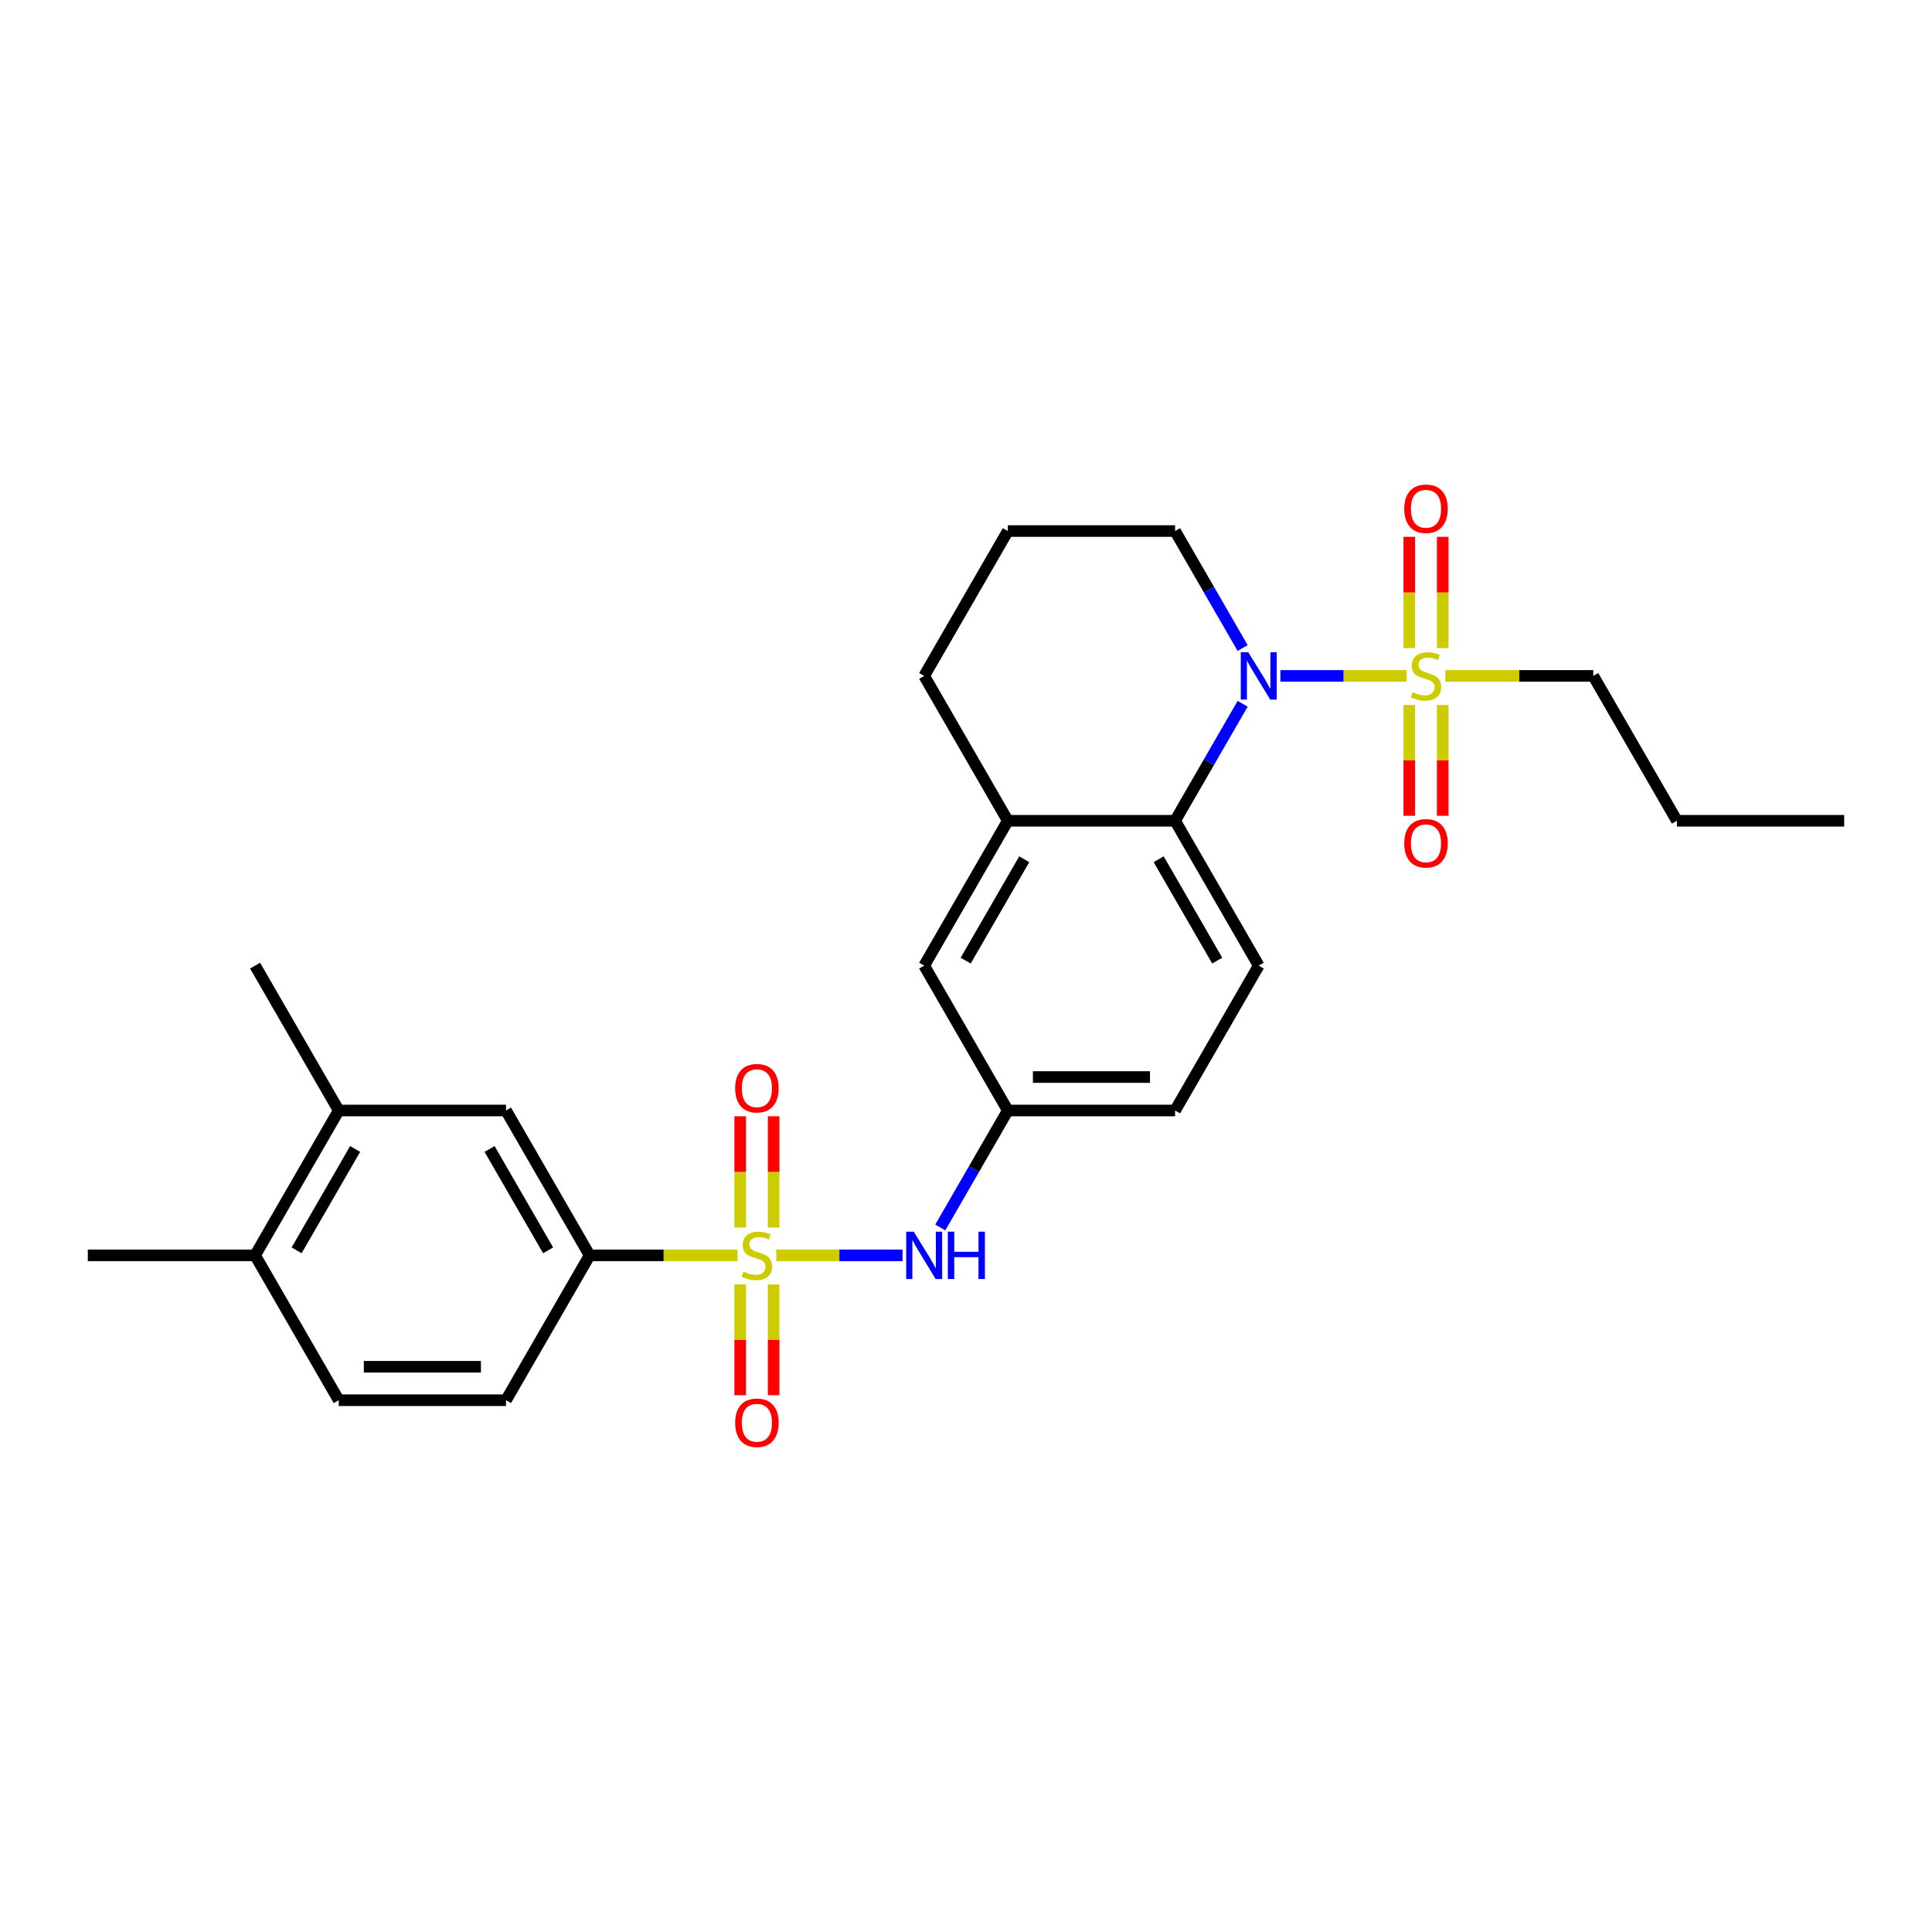 <?xml version='1.0' encoding='iso-8859-1'?>
<svg version='1.1' baseProfile='full'
              xmlns='http://www.w3.org/2000/svg'
                      xmlns:rdkit='http://www.rdkit.org/xml'
                      xmlns:xlink='http://www.w3.org/1999/xlink'
                  xml:space='preserve'
width='1000px' height='1000px' viewBox='0 0 1000 1000'>
<!-- END OF HEADER -->
<rect style='opacity:1.0;fill:#FFFFFF;stroke:none' width='1000' height='1000' x='0' y='0'> </rect>
<path class='bond-3' d='M 401.801,649.771 L 434.472,649.771' style='fill:none;fill-rule:evenodd;stroke:#CCCC00;stroke-width:6px;stroke-linecap:butt;stroke-linejoin:miter;stroke-opacity:1' />
<path class='bond-3' d='M 434.472,649.771 L 467.142,649.771' style='fill:none;fill-rule:evenodd;stroke:#0000FF;stroke-width:6px;stroke-linecap:butt;stroke-linejoin:miter;stroke-opacity:1' />
<path class='bond-4' d='M 381.749,649.771 L 343.472,649.771' style='fill:none;fill-rule:evenodd;stroke:#CCCC00;stroke-width:6px;stroke-linecap:butt;stroke-linejoin:miter;stroke-opacity:1' />
<path class='bond-4' d='M 343.472,649.771 L 305.195,649.771' style='fill:none;fill-rule:evenodd;stroke:#000000;stroke-width:6px;stroke-linecap:butt;stroke-linejoin:miter;stroke-opacity:1' />
<path class='bond-6' d='M 400.433,635.381 L 400.433,606.578' style='fill:none;fill-rule:evenodd;stroke:#CCCC00;stroke-width:6px;stroke-linecap:butt;stroke-linejoin:miter;stroke-opacity:1' />
<path class='bond-6' d='M 400.433,606.578 L 400.433,577.775' style='fill:none;fill-rule:evenodd;stroke:#FF0000;stroke-width:6px;stroke-linecap:butt;stroke-linejoin:miter;stroke-opacity:1' />
<path class='bond-6' d='M 383.117,635.381 L 383.117,606.578' style='fill:none;fill-rule:evenodd;stroke:#CCCC00;stroke-width:6px;stroke-linecap:butt;stroke-linejoin:miter;stroke-opacity:1' />
<path class='bond-6' d='M 383.117,606.578 L 383.117,577.775' style='fill:none;fill-rule:evenodd;stroke:#FF0000;stroke-width:6px;stroke-linecap:butt;stroke-linejoin:miter;stroke-opacity:1' />
<path class='bond-7' d='M 383.117,664.818 L 383.117,693.491' style='fill:none;fill-rule:evenodd;stroke:#CCCC00;stroke-width:6px;stroke-linecap:butt;stroke-linejoin:miter;stroke-opacity:1' />
<path class='bond-7' d='M 383.117,693.491 L 383.117,722.164' style='fill:none;fill-rule:evenodd;stroke:#FF0000;stroke-width:6px;stroke-linecap:butt;stroke-linejoin:miter;stroke-opacity:1' />
<path class='bond-7' d='M 400.433,664.818 L 400.433,693.491' style='fill:none;fill-rule:evenodd;stroke:#CCCC00;stroke-width:6px;stroke-linecap:butt;stroke-linejoin:miter;stroke-opacity:1' />
<path class='bond-7' d='M 400.433,693.491 L 400.433,722.164' style='fill:none;fill-rule:evenodd;stroke:#FF0000;stroke-width:6px;stroke-linecap:butt;stroke-linejoin:miter;stroke-opacity:1' />
<path class='bond-0' d='M 728.069,349.848 L 695.398,349.848' style='fill:none;fill-rule:evenodd;stroke:#CCCC00;stroke-width:6px;stroke-linecap:butt;stroke-linejoin:miter;stroke-opacity:1' />
<path class='bond-0' d='M 695.398,349.848 L 662.728,349.848' style='fill:none;fill-rule:evenodd;stroke:#0000FF;stroke-width:6px;stroke-linecap:butt;stroke-linejoin:miter;stroke-opacity:1' />
<path class='bond-9' d='M 729.437,364.896 L 729.437,393.569' style='fill:none;fill-rule:evenodd;stroke:#CCCC00;stroke-width:6px;stroke-linecap:butt;stroke-linejoin:miter;stroke-opacity:1' />
<path class='bond-9' d='M 729.437,393.569 L 729.437,422.242' style='fill:none;fill-rule:evenodd;stroke:#FF0000;stroke-width:6px;stroke-linecap:butt;stroke-linejoin:miter;stroke-opacity:1' />
<path class='bond-9' d='M 746.753,364.896 L 746.753,393.569' style='fill:none;fill-rule:evenodd;stroke:#CCCC00;stroke-width:6px;stroke-linecap:butt;stroke-linejoin:miter;stroke-opacity:1' />
<path class='bond-9' d='M 746.753,393.569 L 746.753,422.242' style='fill:none;fill-rule:evenodd;stroke:#FF0000;stroke-width:6px;stroke-linecap:butt;stroke-linejoin:miter;stroke-opacity:1' />
<path class='bond-10' d='M 746.753,335.459 L 746.753,306.656' style='fill:none;fill-rule:evenodd;stroke:#CCCC00;stroke-width:6px;stroke-linecap:butt;stroke-linejoin:miter;stroke-opacity:1' />
<path class='bond-10' d='M 746.753,306.656 L 746.753,277.852' style='fill:none;fill-rule:evenodd;stroke:#FF0000;stroke-width:6px;stroke-linecap:butt;stroke-linejoin:miter;stroke-opacity:1' />
<path class='bond-10' d='M 729.437,335.459 L 729.437,306.656' style='fill:none;fill-rule:evenodd;stroke:#CCCC00;stroke-width:6px;stroke-linecap:butt;stroke-linejoin:miter;stroke-opacity:1' />
<path class='bond-10' d='M 729.437,306.656 L 729.437,277.852' style='fill:none;fill-rule:evenodd;stroke:#FF0000;stroke-width:6px;stroke-linecap:butt;stroke-linejoin:miter;stroke-opacity:1' />
<path class='bond-18' d='M 748.121,349.848 L 786.398,349.848' style='fill:none;fill-rule:evenodd;stroke:#CCCC00;stroke-width:6px;stroke-linecap:butt;stroke-linejoin:miter;stroke-opacity:1' />
<path class='bond-18' d='M 786.398,349.848 L 824.675,349.848' style='fill:none;fill-rule:evenodd;stroke:#000000;stroke-width:6px;stroke-linecap:butt;stroke-linejoin:miter;stroke-opacity:1' />
<path class='bond-1' d='M 643.187,364.273 L 625.706,394.551' style='fill:none;fill-rule:evenodd;stroke:#0000FF;stroke-width:6px;stroke-linecap:butt;stroke-linejoin:miter;stroke-opacity:1' />
<path class='bond-1' d='M 625.706,394.551 L 608.225,424.829' style='fill:none;fill-rule:evenodd;stroke:#000000;stroke-width:6px;stroke-linecap:butt;stroke-linejoin:miter;stroke-opacity:1' />
<path class='bond-20' d='M 643.187,335.424 L 625.706,305.146' style='fill:none;fill-rule:evenodd;stroke:#0000FF;stroke-width:6px;stroke-linecap:butt;stroke-linejoin:miter;stroke-opacity:1' />
<path class='bond-20' d='M 625.706,305.146 L 608.225,274.868' style='fill:none;fill-rule:evenodd;stroke:#000000;stroke-width:6px;stroke-linecap:butt;stroke-linejoin:miter;stroke-opacity:1' />
<path class='bond-2' d='M 608.225,424.829 L 651.515,499.81' style='fill:none;fill-rule:evenodd;stroke:#000000;stroke-width:6px;stroke-linecap:butt;stroke-linejoin:miter;stroke-opacity:1' />
<path class='bond-2' d='M 599.723,444.734 L 630.026,497.22' style='fill:none;fill-rule:evenodd;stroke:#000000;stroke-width:6px;stroke-linecap:butt;stroke-linejoin:miter;stroke-opacity:1' />
<path class='bond-28' d='M 608.225,424.829 L 521.645,424.829' style='fill:none;fill-rule:evenodd;stroke:#000000;stroke-width:6px;stroke-linecap:butt;stroke-linejoin:miter;stroke-opacity:1' />
<path class='bond-13' d='M 486.683,635.346 L 504.164,605.068' style='fill:none;fill-rule:evenodd;stroke:#0000FF;stroke-width:6px;stroke-linecap:butt;stroke-linejoin:miter;stroke-opacity:1' />
<path class='bond-13' d='M 504.164,605.068 L 521.645,574.79' style='fill:none;fill-rule:evenodd;stroke:#000000;stroke-width:6px;stroke-linecap:butt;stroke-linejoin:miter;stroke-opacity:1' />
<path class='bond-8' d='M 305.195,649.771 L 261.905,574.79' style='fill:none;fill-rule:evenodd;stroke:#000000;stroke-width:6px;stroke-linecap:butt;stroke-linejoin:miter;stroke-opacity:1' />
<path class='bond-8' d='M 283.705,647.182 L 253.402,594.695' style='fill:none;fill-rule:evenodd;stroke:#000000;stroke-width:6px;stroke-linecap:butt;stroke-linejoin:miter;stroke-opacity:1' />
<path class='bond-16' d='M 305.195,649.771 L 261.905,724.751' style='fill:none;fill-rule:evenodd;stroke:#000000;stroke-width:6px;stroke-linecap:butt;stroke-linejoin:miter;stroke-opacity:1' />
<path class='bond-5' d='M 521.645,424.829 L 478.355,499.81' style='fill:none;fill-rule:evenodd;stroke:#000000;stroke-width:6px;stroke-linecap:butt;stroke-linejoin:miter;stroke-opacity:1' />
<path class='bond-5' d='M 530.148,444.734 L 499.845,497.22' style='fill:none;fill-rule:evenodd;stroke:#000000;stroke-width:6px;stroke-linecap:butt;stroke-linejoin:miter;stroke-opacity:1' />
<path class='bond-21' d='M 521.645,424.829 L 478.355,349.848' style='fill:none;fill-rule:evenodd;stroke:#000000;stroke-width:6px;stroke-linecap:butt;stroke-linejoin:miter;stroke-opacity:1' />
<path class='bond-12' d='M 261.905,574.79 L 175.325,574.79' style='fill:none;fill-rule:evenodd;stroke:#000000;stroke-width:6px;stroke-linecap:butt;stroke-linejoin:miter;stroke-opacity:1' />
<path class='bond-11' d='M 651.515,499.81 L 608.225,574.79' style='fill:none;fill-rule:evenodd;stroke:#000000;stroke-width:6px;stroke-linecap:butt;stroke-linejoin:miter;stroke-opacity:1' />
<path class='bond-23' d='M 175.325,574.79 L 132.035,499.81' style='fill:none;fill-rule:evenodd;stroke:#000000;stroke-width:6px;stroke-linecap:butt;stroke-linejoin:miter;stroke-opacity:1' />
<path class='bond-27' d='M 175.325,574.79 L 132.035,649.771' style='fill:none;fill-rule:evenodd;stroke:#000000;stroke-width:6px;stroke-linecap:butt;stroke-linejoin:miter;stroke-opacity:1' />
<path class='bond-27' d='M 183.827,594.695 L 153.524,647.182' style='fill:none;fill-rule:evenodd;stroke:#000000;stroke-width:6px;stroke-linecap:butt;stroke-linejoin:miter;stroke-opacity:1' />
<path class='bond-14' d='M 521.645,574.79 L 478.355,499.81' style='fill:none;fill-rule:evenodd;stroke:#000000;stroke-width:6px;stroke-linecap:butt;stroke-linejoin:miter;stroke-opacity:1' />
<path class='bond-19' d='M 521.645,574.79 L 608.225,574.79' style='fill:none;fill-rule:evenodd;stroke:#000000;stroke-width:6px;stroke-linecap:butt;stroke-linejoin:miter;stroke-opacity:1' />
<path class='bond-19' d='M 534.632,557.474 L 595.238,557.474' style='fill:none;fill-rule:evenodd;stroke:#000000;stroke-width:6px;stroke-linecap:butt;stroke-linejoin:miter;stroke-opacity:1' />
<path class='bond-15' d='M 132.035,649.771 L 175.325,724.751' style='fill:none;fill-rule:evenodd;stroke:#000000;stroke-width:6px;stroke-linecap:butt;stroke-linejoin:miter;stroke-opacity:1' />
<path class='bond-24' d='M 132.035,649.771 L 45.455,649.771' style='fill:none;fill-rule:evenodd;stroke:#000000;stroke-width:6px;stroke-linecap:butt;stroke-linejoin:miter;stroke-opacity:1' />
<path class='bond-17' d='M 261.905,724.751 L 175.325,724.751' style='fill:none;fill-rule:evenodd;stroke:#000000;stroke-width:6px;stroke-linecap:butt;stroke-linejoin:miter;stroke-opacity:1' />
<path class='bond-17' d='M 248.918,707.435 L 188.312,707.435' style='fill:none;fill-rule:evenodd;stroke:#000000;stroke-width:6px;stroke-linecap:butt;stroke-linejoin:miter;stroke-opacity:1' />
<path class='bond-25' d='M 824.675,349.848 L 867.965,424.829' style='fill:none;fill-rule:evenodd;stroke:#000000;stroke-width:6px;stroke-linecap:butt;stroke-linejoin:miter;stroke-opacity:1' />
<path class='bond-29' d='M 608.225,274.868 L 521.645,274.868' style='fill:none;fill-rule:evenodd;stroke:#000000;stroke-width:6px;stroke-linecap:butt;stroke-linejoin:miter;stroke-opacity:1' />
<path class='bond-22' d='M 478.355,349.848 L 521.645,274.868' style='fill:none;fill-rule:evenodd;stroke:#000000;stroke-width:6px;stroke-linecap:butt;stroke-linejoin:miter;stroke-opacity:1' />
<path class='bond-26' d='M 867.965,424.829 L 954.545,424.829' style='fill:none;fill-rule:evenodd;stroke:#000000;stroke-width:6px;stroke-linecap:butt;stroke-linejoin:miter;stroke-opacity:1' />
<path  class='atom-0' d='M 384.848 658.186
Q 385.126 658.29, 386.268 658.775
Q 387.411 659.26, 388.658 659.571
Q 389.939 659.849, 391.186 659.849
Q 393.506 659.849, 394.857 658.74
Q 396.208 657.597, 396.208 655.623
Q 396.208 654.273, 395.515 653.442
Q 394.857 652.61, 393.818 652.16
Q 392.779 651.71, 391.048 651.191
Q 388.866 650.533, 387.55 649.909
Q 386.268 649.286, 385.333 647.97
Q 384.433 646.654, 384.433 644.437
Q 384.433 641.355, 386.511 639.45
Q 388.623 637.546, 392.779 637.546
Q 395.619 637.546, 398.84 638.896
L 398.043 641.563
Q 395.1 640.351, 392.883 640.351
Q 390.494 640.351, 389.177 641.355
Q 387.861 642.325, 387.896 644.022
Q 387.896 645.338, 388.554 646.134
Q 389.247 646.931, 390.216 647.381
Q 391.221 647.831, 392.883 648.351
Q 395.1 649.043, 396.416 649.736
Q 397.732 650.429, 398.667 651.849
Q 399.636 653.234, 399.636 655.623
Q 399.636 659.017, 397.351 660.853
Q 395.1 662.654, 391.325 662.654
Q 389.143 662.654, 387.481 662.169
Q 385.853 661.719, 383.913 660.922
L 384.848 658.186
' fill='#CCCC00'/>
<path  class='atom-1' d='M 731.169 358.264
Q 731.446 358.368, 732.589 358.853
Q 733.732 359.338, 734.978 359.649
Q 736.26 359.926, 737.506 359.926
Q 739.827 359.926, 741.177 358.818
Q 742.528 357.675, 742.528 355.701
Q 742.528 354.351, 741.835 353.519
Q 741.177 352.688, 740.139 352.238
Q 739.1 351.788, 737.368 351.268
Q 735.186 350.61, 733.87 349.987
Q 732.589 349.364, 731.654 348.048
Q 730.753 346.732, 730.753 344.515
Q 730.753 341.433, 732.831 339.528
Q 734.944 337.623, 739.1 337.623
Q 741.939 337.623, 745.16 338.974
L 744.364 341.641
Q 741.42 340.429, 739.203 340.429
Q 736.814 340.429, 735.498 341.433
Q 734.182 342.403, 734.216 344.099
Q 734.216 345.416, 734.874 346.212
Q 735.567 347.009, 736.537 347.459
Q 737.541 347.909, 739.203 348.429
Q 741.42 349.121, 742.736 349.814
Q 744.052 350.506, 744.987 351.926
Q 745.957 353.312, 745.957 355.701
Q 745.957 359.095, 743.671 360.931
Q 741.42 362.732, 737.645 362.732
Q 735.463 362.732, 733.801 362.247
Q 732.173 361.796, 730.234 361
L 731.169 358.264
' fill='#CCCC00'/>
<path  class='atom-2' d='M 646.095 337.589
L 654.13 350.576
Q 654.926 351.857, 656.208 354.177
Q 657.489 356.498, 657.558 356.636
L 657.558 337.589
L 660.814 337.589
L 660.814 362.108
L 657.455 362.108
L 648.831 347.909
Q 647.827 346.247, 646.753 344.342
Q 645.714 342.437, 645.403 341.848
L 645.403 362.108
L 642.216 362.108
L 642.216 337.589
L 646.095 337.589
' fill='#0000FF'/>
<path  class='atom-4' d='M 472.935 637.511
L 480.97 650.498
Q 481.766 651.779, 483.048 654.1
Q 484.329 656.42, 484.398 656.559
L 484.398 637.511
L 487.654 637.511
L 487.654 662.03
L 484.294 662.03
L 475.671 647.831
Q 474.667 646.169, 473.593 644.264
Q 472.554 642.359, 472.242 641.771
L 472.242 662.03
L 469.056 662.03
L 469.056 637.511
L 472.935 637.511
' fill='#0000FF'/>
<path  class='atom-4' d='M 490.597 637.511
L 493.922 637.511
L 493.922 647.935
L 506.459 647.935
L 506.459 637.511
L 509.784 637.511
L 509.784 662.03
L 506.459 662.03
L 506.459 650.706
L 493.922 650.706
L 493.922 662.03
L 490.597 662.03
L 490.597 637.511
' fill='#0000FF'/>
<path  class='atom-7' d='M 380.519 563.26
Q 380.519 557.372, 383.429 554.082
Q 386.338 550.792, 391.775 550.792
Q 397.212 550.792, 400.121 554.082
Q 403.03 557.372, 403.03 563.26
Q 403.03 569.217, 400.087 572.61
Q 397.143 575.97, 391.775 575.97
Q 386.372 575.97, 383.429 572.61
Q 380.519 569.251, 380.519 563.26
M 391.775 573.199
Q 395.515 573.199, 397.524 570.706
Q 399.567 568.178, 399.567 563.26
Q 399.567 558.446, 397.524 556.022
Q 395.515 553.563, 391.775 553.563
Q 388.035 553.563, 385.991 555.987
Q 383.983 558.411, 383.983 563.26
Q 383.983 568.212, 385.991 570.706
Q 388.035 573.199, 391.775 573.199
' fill='#FF0000'/>
<path  class='atom-8' d='M 380.519 736.42
Q 380.519 730.533, 383.429 727.242
Q 386.338 723.952, 391.775 723.952
Q 397.212 723.952, 400.121 727.242
Q 403.03 730.533, 403.03 736.42
Q 403.03 742.377, 400.087 745.771
Q 397.143 749.13, 391.775 749.13
Q 386.372 749.13, 383.429 745.771
Q 380.519 742.411, 380.519 736.42
M 391.775 746.359
Q 395.515 746.359, 397.524 743.866
Q 399.567 741.338, 399.567 736.42
Q 399.567 731.606, 397.524 729.182
Q 395.515 726.723, 391.775 726.723
Q 388.035 726.723, 385.991 729.147
Q 383.983 731.571, 383.983 736.42
Q 383.983 741.372, 385.991 743.866
Q 388.035 746.359, 391.775 746.359
' fill='#FF0000'/>
<path  class='atom-10' d='M 726.84 436.498
Q 726.84 430.61, 729.749 427.32
Q 732.658 424.03, 738.095 424.03
Q 743.532 424.03, 746.442 427.32
Q 749.351 430.61, 749.351 436.498
Q 749.351 442.454, 746.407 445.848
Q 743.463 449.208, 738.095 449.208
Q 732.693 449.208, 729.749 445.848
Q 726.84 442.489, 726.84 436.498
M 738.095 446.437
Q 741.835 446.437, 743.844 443.944
Q 745.887 441.416, 745.887 436.498
Q 745.887 431.684, 743.844 429.26
Q 741.835 426.801, 738.095 426.801
Q 734.355 426.801, 732.312 429.225
Q 730.303 431.649, 730.303 436.498
Q 730.303 441.45, 732.312 443.944
Q 734.355 446.437, 738.095 446.437
' fill='#FF0000'/>
<path  class='atom-11' d='M 726.84 263.338
Q 726.84 257.45, 729.749 254.16
Q 732.658 250.87, 738.095 250.87
Q 743.532 250.87, 746.442 254.16
Q 749.351 257.45, 749.351 263.338
Q 749.351 269.294, 746.407 272.688
Q 743.463 276.048, 738.095 276.048
Q 732.693 276.048, 729.749 272.688
Q 726.84 269.329, 726.84 263.338
M 738.095 273.277
Q 741.835 273.277, 743.844 270.783
Q 745.887 268.255, 745.887 263.338
Q 745.887 258.524, 743.844 256.099
Q 741.835 253.641, 738.095 253.641
Q 734.355 253.641, 732.312 256.065
Q 730.303 258.489, 730.303 263.338
Q 730.303 268.29, 732.312 270.783
Q 734.355 273.277, 738.095 273.277
' fill='#FF0000'/>
</svg>
